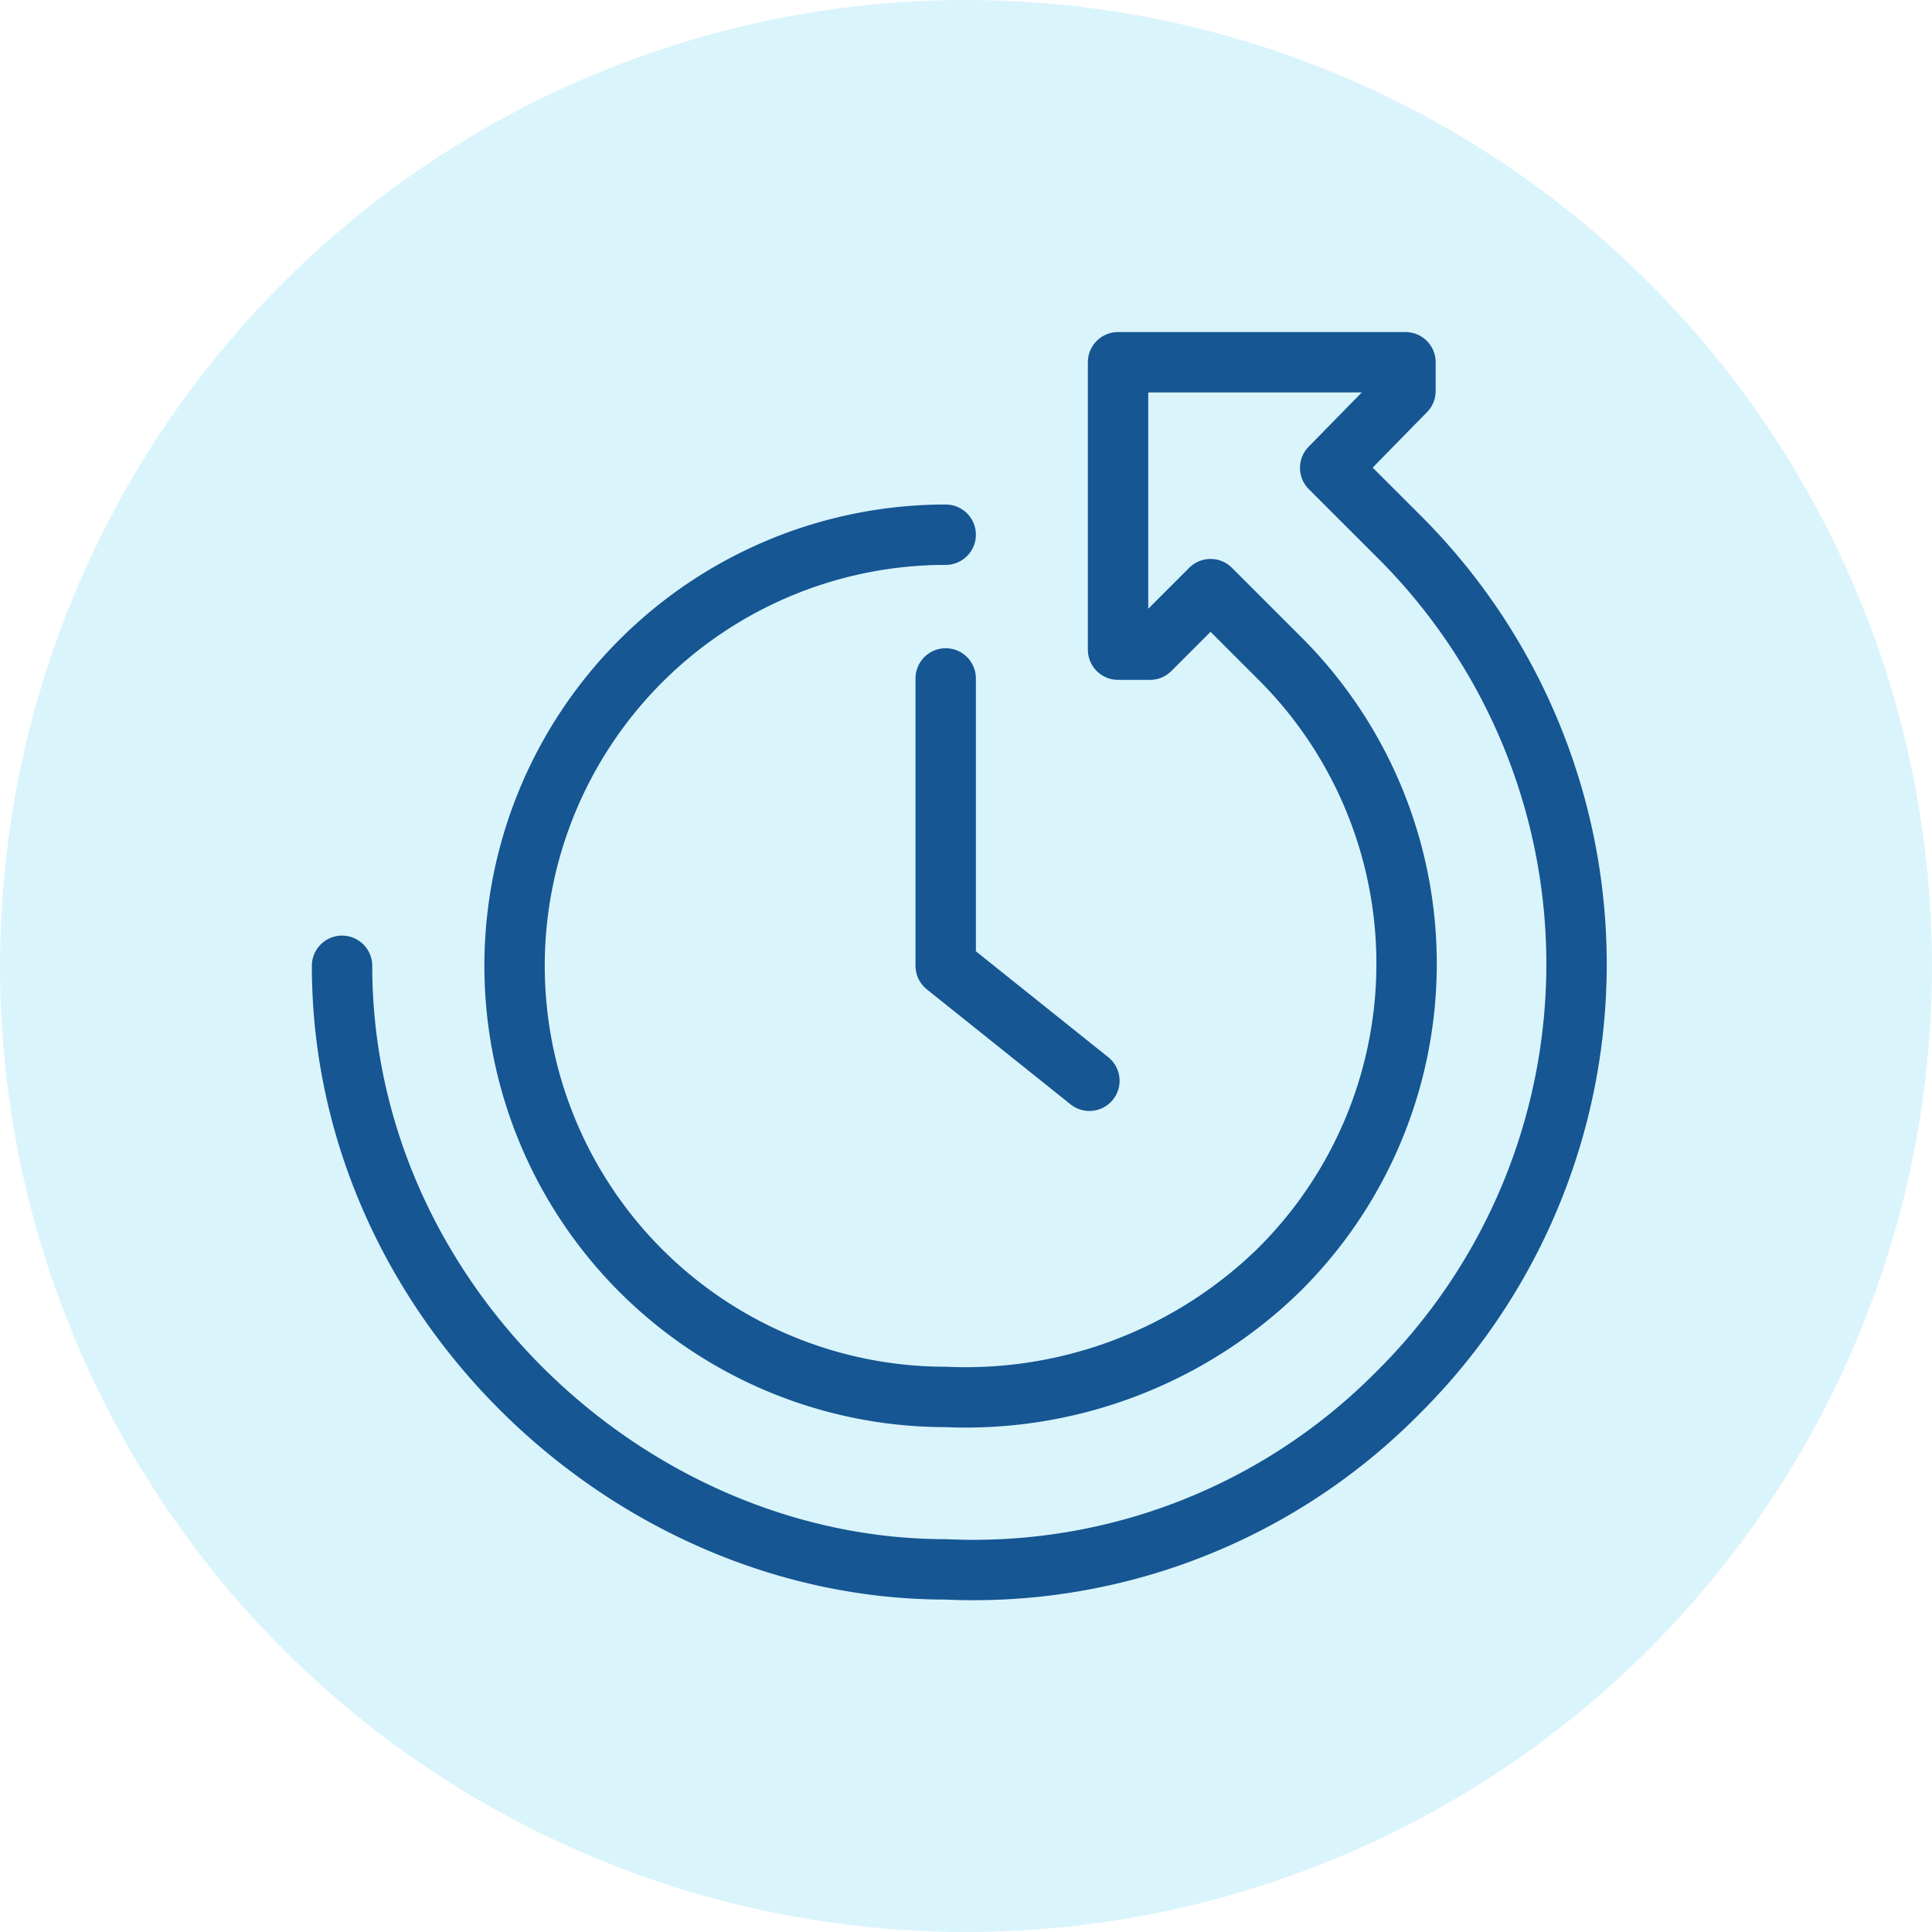 <svg xmlns="http://www.w3.org/2000/svg" width="96" height="96" viewBox="0 0 96 96">
  <g id="iconEficaz" transform="translate(-221 -1624)">
    <circle id="Elipse_39" data-name="Elipse 39" cx="48" cy="48" r="48" transform="translate(221 1624)" fill="#13bce7" opacity="0.153"/>
    <g id="Grupo_43" data-name="Grupo 43" transform="translate(-105.644 1029.82)">
      <path id="Trazado_258" data-name="Trazado 258" d="M390.407,652.928l-7.141-5.713V632.935" transform="translate(-9.631 -5.045)" fill="none" stroke="#155693" stroke-linecap="round" stroke-linejoin="round" stroke-width="3"/>
      <path id="Trazado_259" data-name="Trazado 259" d="M373.635,620.749a21.422,21.422,0,1,0,0,42.844,22.289,22.289,0,0,0,16.523-6.275,21.423,21.423,0,0,0,.208-30.295l-3.57-3.569-3.007,3.007H382.2V612.18h14.281v1.428l-3.741,3.819,3.539,3.536a29.99,29.99,0,0,1-.164,42.413,29.641,29.641,0,0,1-22.484,8.785h0c-15.71,0-29.991-13.427-29.991-29.991" fill="none" stroke="#155693" stroke-linecap="round" stroke-linejoin="round" stroke-width="3"/>
    </g>
  </g>
</svg>
